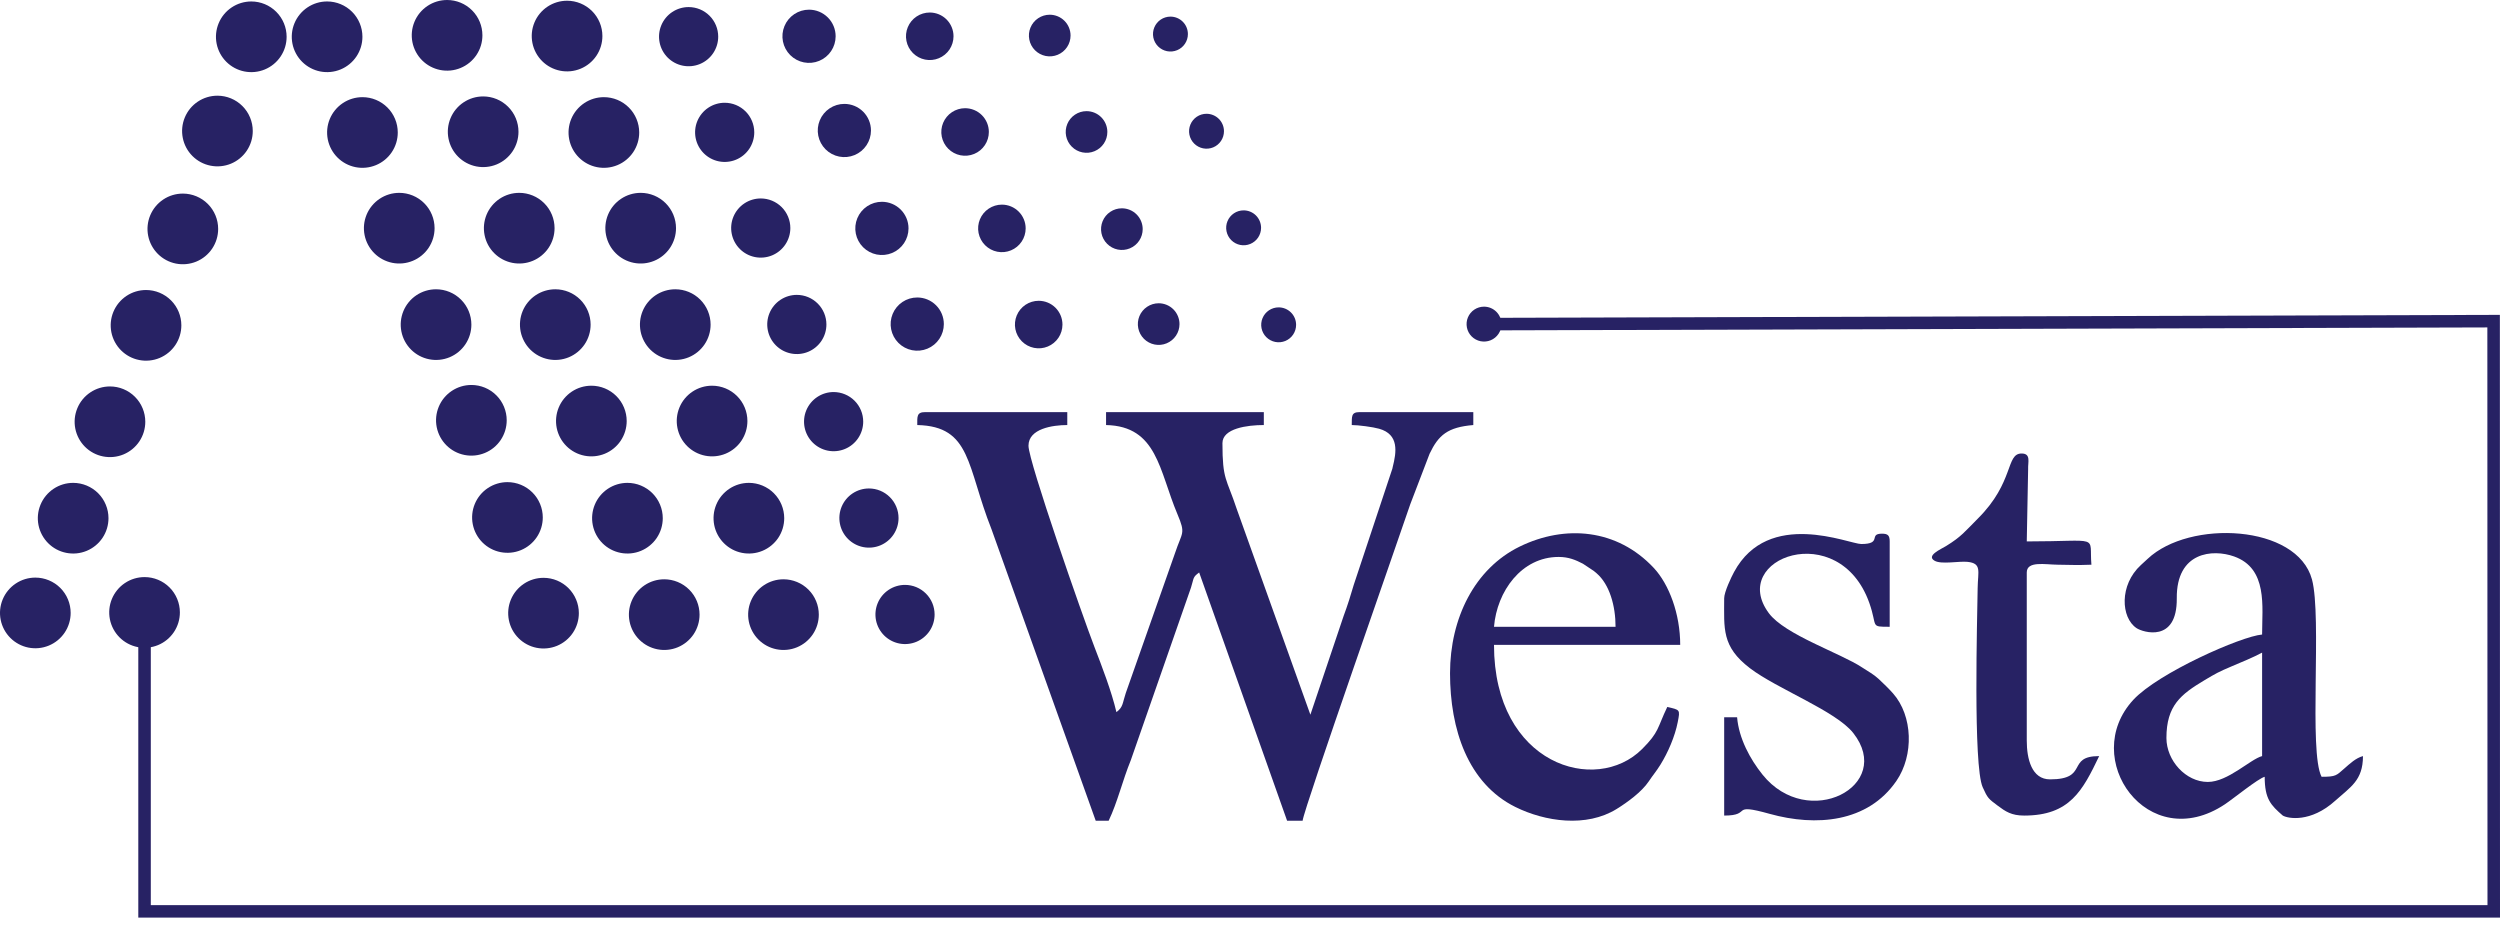 <svg viewBox="0 0 170 63" fill="none" xmlns="http://www.w3.org/2000/svg">
<path fill-rule="evenodd" clip-rule="evenodd" d="M71.394 35.594L71.415 35.572C71.414 35.574 71.386 35.587 71.394 35.594Z" fill="#272264"/>
<path fill-rule="evenodd" clip-rule="evenodd" d="M17.087 0.1C17.725 0.1 18.336 0.353 18.786 0.804C19.237 1.255 19.49 1.866 19.49 2.503C19.49 2.978 19.349 3.443 19.085 3.838C18.821 4.233 18.446 4.541 18.007 4.723C17.568 4.904 17.085 4.952 16.619 4.859C16.153 4.767 15.725 4.538 15.389 4.202C15.053 3.866 14.824 3.438 14.731 2.972C14.638 2.506 14.686 2.022 14.868 1.583C15.05 1.144 15.357 0.769 15.753 0.505C16.148 0.241 16.612 0.1 17.087 0.1Z" fill="#272264"/>
<path fill-rule="evenodd" clip-rule="evenodd" d="M22.243 0.099C22.88 0.099 23.491 0.353 23.942 0.803C24.392 1.254 24.645 1.865 24.645 2.502C24.645 2.977 24.504 3.442 24.24 3.837C23.976 4.232 23.601 4.54 23.162 4.722C22.723 4.904 22.24 4.951 21.774 4.859C21.308 4.766 20.88 4.537 20.544 4.201C20.208 3.865 19.979 3.437 19.886 2.971C19.794 2.505 19.841 2.022 20.023 1.583C20.205 1.144 20.513 0.768 20.908 0.504C21.303 0.24 21.767 0.099 22.243 0.099Z" fill="#272264"/>
<path fill-rule="evenodd" clip-rule="evenodd" d="M24.646 6.607C25.283 6.607 25.894 6.86 26.345 7.311C26.795 7.761 27.048 8.373 27.048 9.01C27.048 9.485 26.907 9.95 26.643 10.345C26.38 10.74 26.004 11.048 25.565 11.229C25.126 11.411 24.643 11.459 24.177 11.366C23.711 11.274 23.283 11.045 22.947 10.709C22.611 10.373 22.382 9.945 22.289 9.479C22.197 9.012 22.244 8.529 22.426 8.09C22.608 7.651 22.916 7.276 23.311 7.012C23.706 6.748 24.171 6.607 24.646 6.607Z" fill="#272264"/>
<path fill-rule="evenodd" clip-rule="evenodd" d="M14.785 6.507C15.422 6.507 16.034 6.76 16.484 7.211C16.935 7.662 17.188 8.273 17.188 8.91C17.188 9.385 17.047 9.85 16.783 10.245C16.519 10.64 16.144 10.948 15.705 11.13C15.266 11.311 14.783 11.359 14.316 11.266C13.85 11.174 13.422 10.945 13.086 10.609C12.75 10.273 12.521 9.845 12.429 9.379C12.336 8.912 12.384 8.429 12.566 7.99C12.747 7.551 13.055 7.176 13.45 6.912C13.845 6.648 14.31 6.507 14.785 6.507Z" fill="#272264"/>
<path fill-rule="evenodd" clip-rule="evenodd" d="M12.433 13.164C13.07 13.164 13.681 13.417 14.132 13.868C14.582 14.319 14.835 14.93 14.835 15.567C14.835 16.042 14.694 16.507 14.43 16.902C14.166 17.297 13.791 17.605 13.352 17.787C12.913 17.968 12.43 18.016 11.964 17.923C11.498 17.831 11.07 17.602 10.734 17.266C10.398 16.93 10.169 16.502 10.076 16.036C9.983 15.57 10.031 15.086 10.213 14.648C10.395 14.209 10.703 13.833 11.098 13.569C11.493 13.305 11.957 13.164 12.433 13.164Z" fill="#272264"/>
<path fill-rule="evenodd" clip-rule="evenodd" d="M9.93 19.721C10.567 19.721 11.178 19.975 11.629 20.425C12.079 20.876 12.332 21.487 12.332 22.124C12.332 22.599 12.191 23.064 11.927 23.459C11.663 23.854 11.288 24.162 10.849 24.344C10.41 24.526 9.927 24.573 9.461 24.48C8.995 24.388 8.567 24.159 8.231 23.823C7.895 23.487 7.666 23.059 7.573 22.593C7.481 22.127 7.528 21.644 7.71 21.205C7.892 20.766 8.2 20.39 8.595 20.126C8.99 19.862 9.455 19.721 9.93 19.721Z" fill="#272264"/>
<path fill-rule="evenodd" clip-rule="evenodd" d="M7.477 26.278C8.115 26.278 8.726 26.532 9.176 26.982C9.627 27.433 9.88 28.044 9.88 28.681C9.88 29.156 9.739 29.621 9.475 30.016C9.211 30.411 8.836 30.719 8.397 30.901C7.958 31.082 7.475 31.13 7.009 31.037C6.543 30.945 6.114 30.716 5.778 30.38C5.442 30.044 5.214 29.616 5.121 29.15C5.028 28.684 5.076 28.201 5.258 27.762C5.439 27.323 5.747 26.947 6.143 26.683C6.538 26.419 7.002 26.278 7.477 26.278Z" fill="#272264"/>
<path fill-rule="evenodd" clip-rule="evenodd" d="M4.975 32.835C5.29 32.835 5.603 32.898 5.894 33.018C6.186 33.139 6.45 33.316 6.674 33.539C6.897 33.762 7.074 34.027 7.194 34.319C7.315 34.61 7.377 34.923 7.377 35.238C7.377 35.713 7.236 36.178 6.972 36.573C6.708 36.968 6.333 37.276 5.894 37.458C5.455 37.64 4.972 37.687 4.506 37.594C4.04 37.502 3.612 37.273 3.276 36.937C2.94 36.601 2.711 36.173 2.618 35.707C2.525 35.241 2.573 34.758 2.755 34.319C2.937 33.88 3.245 33.504 3.64 33.24C4.035 32.976 4.499 32.835 4.975 32.835Z" fill="#272264"/>
<path fill-rule="evenodd" clip-rule="evenodd" d="M2.403 39.277C2.718 39.277 3.031 39.339 3.322 39.46C3.614 39.58 3.878 39.757 4.102 39.98C4.325 40.204 4.502 40.468 4.622 40.76C4.743 41.051 4.805 41.364 4.805 41.679C4.805 42.154 4.664 42.619 4.4 43.014C4.136 43.409 3.761 43.717 3.322 43.899C2.883 44.081 2.4 44.129 1.934 44.036C1.468 43.943 1.04 43.714 0.704 43.378C0.368 43.042 0.139 42.614 0.046 42.148C-0.047 41.682 0.001 41.199 0.183 40.76C0.365 40.321 0.673 39.946 1.068 39.682C1.463 39.418 1.927 39.277 2.403 39.277Z" fill="#272264"/>
<path fill-rule="evenodd" clip-rule="evenodd" d="M9.83 39.242C10.467 39.242 11.078 39.495 11.528 39.946C11.979 40.397 12.232 41.008 12.232 41.645C12.232 42.12 12.091 42.585 11.827 42.98C11.563 43.375 11.188 43.683 10.749 43.865C10.31 44.047 9.827 44.094 9.361 44.001C8.895 43.909 8.467 43.68 8.131 43.344C7.795 43.008 7.566 42.58 7.473 42.114C7.38 41.648 7.428 41.164 7.61 40.725C7.792 40.286 8.1 39.911 8.495 39.647C8.89 39.383 9.354 39.242 9.83 39.242Z" fill="#272264"/>
<path fill-rule="evenodd" clip-rule="evenodd" d="M27.148 13.114C27.786 13.114 28.397 13.367 28.847 13.818C29.298 14.268 29.551 14.88 29.551 15.517C29.551 15.992 29.41 16.456 29.146 16.852C28.882 17.247 28.507 17.555 28.068 17.736C27.629 17.918 27.146 17.966 26.68 17.873C26.214 17.78 25.786 17.552 25.45 17.216C25.114 16.88 24.885 16.451 24.792 15.986C24.699 15.519 24.747 15.036 24.929 14.597C25.111 14.158 25.419 13.783 25.814 13.519C26.209 13.255 26.673 13.114 27.148 13.114Z" fill="#272264"/>
<path fill-rule="evenodd" clip-rule="evenodd" d="M30.402 0C31.039 0 31.65 0.253 32.101 0.704C32.551 1.154 32.804 1.765 32.804 2.403C32.804 2.878 32.664 3.342 32.4 3.737C32.136 4.133 31.76 4.441 31.321 4.622C30.882 4.804 30.399 4.852 29.933 4.759C29.467 4.666 29.039 4.438 28.703 4.102C28.367 3.766 28.138 3.337 28.045 2.871C27.953 2.405 28 1.922 28.182 1.483C28.364 1.044 28.672 0.669 29.067 0.405C29.462 0.141 29.927 0 30.402 0Z" fill="#272264"/>
<path fill-rule="evenodd" clip-rule="evenodd" d="M32.855 6.557C33.492 6.557 34.103 6.81 34.553 7.261C35.004 7.711 35.257 8.323 35.257 8.96C35.257 9.435 35.116 9.899 34.852 10.295C34.588 10.69 34.213 10.998 33.774 11.18C33.335 11.361 32.852 11.409 32.386 11.316C31.92 11.223 31.492 10.995 31.156 10.659C30.82 10.323 30.591 9.895 30.498 9.428C30.405 8.962 30.453 8.479 30.635 8.04C30.817 7.601 31.125 7.226 31.52 6.962C31.915 6.698 32.379 6.557 32.855 6.557Z" fill="#272264"/>
<path fill-rule="evenodd" clip-rule="evenodd" d="M35.307 13.114C35.944 13.114 36.556 13.367 37.006 13.818C37.457 14.268 37.71 14.88 37.71 15.517C37.71 15.992 37.569 16.457 37.305 16.852C37.041 17.247 36.666 17.555 36.227 17.737C35.788 17.919 35.304 17.966 34.838 17.873C34.372 17.781 33.944 17.552 33.608 17.216C33.272 16.88 33.043 16.452 32.951 15.986C32.858 15.52 32.906 15.037 33.087 14.597C33.269 14.158 33.577 13.783 33.972 13.519C34.367 13.255 34.832 13.114 35.307 13.114Z" fill="#272264"/>
<path fill-rule="evenodd" clip-rule="evenodd" d="M29.651 19.671C30.288 19.671 30.899 19.924 31.35 20.375C31.801 20.826 32.054 21.437 32.054 22.074C32.054 22.549 31.913 23.014 31.649 23.409C31.385 23.804 31.01 24.112 30.571 24.294C30.132 24.476 29.648 24.523 29.182 24.43C28.716 24.338 28.288 24.109 27.952 23.773C27.616 23.437 27.387 23.009 27.295 22.543C27.202 22.077 27.25 21.593 27.431 21.154C27.613 20.715 27.921 20.34 28.316 20.076C28.711 19.812 29.176 19.671 29.651 19.671Z" fill="#272264"/>
<path fill-rule="evenodd" clip-rule="evenodd" d="M37.76 19.671C38.397 19.671 39.008 19.924 39.459 20.375C39.909 20.826 40.162 21.437 40.162 22.074C40.162 22.549 40.022 23.014 39.758 23.409C39.493 23.804 39.118 24.112 38.679 24.294C38.24 24.476 37.757 24.523 37.291 24.43C36.825 24.338 36.397 24.109 36.061 23.773C35.725 23.437 35.496 23.009 35.403 22.543C35.311 22.077 35.358 21.593 35.54 21.154C35.722 20.715 36.03 20.34 36.425 20.076C36.82 19.812 37.285 19.671 37.76 19.671Z" fill="#272264"/>
<path fill-rule="evenodd" clip-rule="evenodd" d="M40.212 26.228C40.85 26.228 41.461 26.481 41.911 26.932C42.362 27.383 42.615 27.994 42.615 28.631C42.615 29.106 42.474 29.571 42.21 29.966C41.946 30.361 41.571 30.669 41.132 30.851C40.693 31.032 40.21 31.08 39.744 30.987C39.278 30.895 38.849 30.666 38.514 30.33C38.178 29.994 37.949 29.566 37.856 29.1C37.763 28.634 37.811 28.151 37.993 27.711C38.175 27.272 38.483 26.897 38.878 26.633C39.273 26.369 39.737 26.228 40.212 26.228Z" fill="#272264"/>
<path fill-rule="evenodd" clip-rule="evenodd" d="M32.053 26.178C32.691 26.178 33.302 26.431 33.752 26.882C34.203 27.332 34.456 27.944 34.456 28.581C34.456 29.056 34.315 29.52 34.051 29.916C33.787 30.311 33.412 30.619 32.973 30.8C32.534 30.982 32.051 31.03 31.585 30.937C31.119 30.845 30.691 30.616 30.355 30.28C30.019 29.944 29.79 29.515 29.697 29.049C29.604 28.583 29.652 28.1 29.834 27.661C30.016 27.222 30.324 26.847 30.719 26.583C31.114 26.319 31.578 26.178 32.053 26.178Z" fill="#272264"/>
<path fill-rule="evenodd" clip-rule="evenodd" d="M34.506 32.785C35.143 32.785 35.755 33.038 36.205 33.489C36.656 33.94 36.909 34.551 36.909 35.188C36.909 35.663 36.768 36.128 36.504 36.523C36.24 36.918 35.865 37.226 35.426 37.408C34.987 37.59 34.504 37.637 34.037 37.544C33.571 37.452 33.143 37.223 32.807 36.887C32.471 36.551 32.242 36.123 32.15 35.657C32.057 35.191 32.105 34.708 32.286 34.269C32.468 33.829 32.776 33.454 33.171 33.19C33.566 32.926 34.031 32.785 34.506 32.785Z" fill="#272264"/>
<path fill-rule="evenodd" clip-rule="evenodd" d="M42.665 32.835C43.302 32.835 43.913 33.089 44.364 33.539C44.815 33.99 45.068 34.601 45.068 35.238C45.068 35.713 44.927 36.178 44.663 36.573C44.399 36.968 44.023 37.276 43.584 37.458C43.145 37.639 42.662 37.687 42.196 37.594C41.73 37.502 41.302 37.273 40.966 36.937C40.63 36.601 40.401 36.173 40.309 35.707C40.216 35.241 40.264 34.758 40.445 34.319C40.627 33.88 40.935 33.504 41.33 33.24C41.725 32.976 42.19 32.835 42.665 32.835Z" fill="#272264"/>
<path fill-rule="evenodd" clip-rule="evenodd" d="M36.959 39.292C37.596 39.292 38.207 39.545 38.658 39.996C39.108 40.447 39.362 41.058 39.362 41.695C39.362 42.17 39.221 42.635 38.957 43.03C38.693 43.425 38.318 43.733 37.879 43.915C37.439 44.096 36.956 44.144 36.49 44.051C36.024 43.959 35.596 43.73 35.26 43.394C34.924 43.058 34.695 42.63 34.603 42.164C34.51 41.697 34.557 41.214 34.739 40.775C34.921 40.336 35.229 39.961 35.624 39.697C36.019 39.433 36.484 39.292 36.959 39.292Z" fill="#272264"/>
<path fill-rule="evenodd" clip-rule="evenodd" d="M45.168 39.392C45.483 39.392 45.796 39.455 46.087 39.575C46.379 39.696 46.644 39.873 46.867 40.096C47.09 40.319 47.267 40.584 47.388 40.876C47.508 41.167 47.57 41.479 47.57 41.795C47.57 42.27 47.429 42.735 47.166 43.13C46.901 43.525 46.526 43.833 46.087 44.015C45.648 44.197 45.165 44.244 44.699 44.151C44.233 44.059 43.805 43.83 43.469 43.494C43.133 43.158 42.904 42.73 42.811 42.264C42.719 41.798 42.766 41.315 42.948 40.876C43.13 40.437 43.438 40.061 43.833 39.797C44.228 39.533 44.693 39.392 45.168 39.392Z" fill="#272264"/>
<path fill-rule="evenodd" clip-rule="evenodd" d="M45.919 19.671C46.556 19.671 47.167 19.924 47.618 20.375C48.068 20.826 48.321 21.437 48.321 22.074C48.321 22.549 48.18 23.014 47.916 23.409C47.652 23.804 47.277 24.112 46.838 24.294C46.399 24.476 45.916 24.523 45.45 24.43C44.984 24.338 44.556 24.109 44.22 23.773C43.884 23.437 43.655 23.009 43.562 22.543C43.47 22.077 43.517 21.593 43.699 21.154C43.881 20.715 44.189 20.34 44.584 20.076C44.979 19.812 45.444 19.671 45.919 19.671Z" fill="#272264"/>
<path fill-rule="evenodd" clip-rule="evenodd" d="M48.421 26.228C49.058 26.228 49.669 26.481 50.12 26.932C50.571 27.383 50.824 27.994 50.824 28.631C50.824 29.106 50.683 29.571 50.419 29.966C50.155 30.361 49.78 30.669 49.341 30.851C48.902 31.032 48.419 31.08 47.952 30.987C47.486 30.895 47.058 30.666 46.722 30.33C46.386 29.994 46.157 29.566 46.065 29.1C45.972 28.634 46.02 28.151 46.201 27.711C46.383 27.272 46.691 26.897 47.086 26.633C47.481 26.369 47.946 26.228 48.421 26.228Z" fill="#272264"/>
<path fill-rule="evenodd" clip-rule="evenodd" d="M50.924 32.835C51.561 32.835 52.172 33.089 52.623 33.539C53.073 33.99 53.327 34.601 53.327 35.238C53.327 35.713 53.186 36.178 52.922 36.573C52.658 36.968 52.282 37.276 51.843 37.458C51.404 37.639 50.921 37.687 50.455 37.594C49.989 37.502 49.561 37.273 49.225 36.937C48.889 36.601 48.66 36.173 48.567 35.707C48.475 35.241 48.522 34.758 48.704 34.319C48.886 33.88 49.194 33.504 49.589 33.24C49.984 32.976 50.449 32.835 50.924 32.835Z" fill="#272264"/>
<path fill-rule="evenodd" clip-rule="evenodd" d="M53.277 39.392C53.592 39.392 53.905 39.455 54.196 39.575C54.488 39.696 54.752 39.873 54.976 40.096C55.199 40.319 55.376 40.584 55.496 40.876C55.617 41.167 55.679 41.479 55.679 41.795C55.679 42.27 55.538 42.735 55.274 43.13C55.01 43.525 54.635 43.833 54.196 44.015C53.757 44.197 53.274 44.244 52.808 44.151C52.342 44.059 51.914 43.83 51.578 43.494C51.242 43.158 51.013 42.73 50.92 42.264C50.828 41.798 50.875 41.315 51.057 40.876C51.239 40.437 51.547 40.061 51.942 39.797C52.337 39.533 52.801 39.392 53.277 39.392Z" fill="#272264"/>
<path fill-rule="evenodd" clip-rule="evenodd" d="M43.566 13.114C43.882 13.114 44.194 13.176 44.486 13.297C44.777 13.418 45.042 13.595 45.265 13.818C45.488 14.041 45.665 14.306 45.786 14.597C45.907 14.889 45.969 15.201 45.969 15.517C45.969 15.992 45.828 16.456 45.564 16.852C45.3 17.247 44.925 17.555 44.486 17.736C44.047 17.918 43.563 17.966 43.097 17.873C42.631 17.78 42.203 17.552 41.867 17.216C41.531 16.88 41.302 16.451 41.21 15.986C41.117 15.519 41.165 15.036 41.346 14.597C41.528 14.158 41.836 13.783 42.231 13.519C42.627 13.255 43.091 13.114 43.566 13.114Z" fill="#272264"/>
<path fill-rule="evenodd" clip-rule="evenodd" d="M41.063 6.607C41.701 6.607 42.312 6.86 42.762 7.311C43.213 7.761 43.466 8.373 43.466 9.01C43.466 9.485 43.325 9.95 43.061 10.345C42.797 10.74 42.422 11.048 41.983 11.229C41.544 11.411 41.061 11.459 40.595 11.366C40.129 11.274 39.701 11.045 39.365 10.709C39.029 10.373 38.8 9.945 38.707 9.479C38.614 9.012 38.662 8.529 38.844 8.09C39.026 7.651 39.334 7.276 39.729 7.012C40.124 6.748 40.588 6.607 41.063 6.607Z" fill="#272264"/>
<path fill-rule="evenodd" clip-rule="evenodd" d="M38.561 0.05C39.198 0.05 39.809 0.303 40.26 0.754C40.71 1.204 40.963 1.815 40.963 2.453C40.963 2.928 40.822 3.392 40.559 3.787C40.294 4.183 39.919 4.491 39.48 4.672C39.041 4.854 38.558 4.902 38.092 4.809C37.626 4.716 37.198 4.488 36.862 4.152C36.526 3.816 36.297 3.387 36.204 2.921C36.112 2.455 36.159 1.972 36.341 1.533C36.523 1.094 36.831 0.719 37.226 0.455C37.621 0.191 38.086 0.05 38.561 0.05Z" fill="#272264"/>
<path fill-rule="evenodd" clip-rule="evenodd" d="M46.826 0.481C47.09 0.481 47.352 0.533 47.596 0.634C47.84 0.735 48.062 0.884 48.248 1.07C48.435 1.257 48.584 1.479 48.685 1.723C48.786 1.967 48.838 2.229 48.838 2.493C48.838 2.891 48.72 3.28 48.499 3.611C48.278 3.942 47.963 4.2 47.596 4.352C47.228 4.504 46.824 4.544 46.433 4.466C46.043 4.389 45.685 4.197 45.403 3.916C45.122 3.634 44.93 3.276 44.853 2.886C44.775 2.495 44.815 2.091 44.967 1.723C45.119 1.356 45.377 1.041 45.708 0.82C46.039 0.599 46.428 0.481 46.826 0.481Z" fill="#272264"/>
<path fill-rule="evenodd" clip-rule="evenodd" d="M49.279 6.988C49.812 6.988 50.324 7.2 50.701 7.578C51.078 7.955 51.29 8.467 51.29 9C51.29 9.398 51.172 9.787 50.951 10.118C50.73 10.449 50.416 10.707 50.048 10.859C49.681 11.011 49.276 11.051 48.886 10.973C48.496 10.896 48.137 10.704 47.856 10.423C47.575 10.141 47.383 9.783 47.305 9.393C47.228 9.002 47.267 8.598 47.42 8.23C47.572 7.863 47.83 7.548 48.161 7.327C48.492 7.106 48.881 6.988 49.279 6.988Z" fill="#272264"/>
<path fill-rule="evenodd" clip-rule="evenodd" d="M51.731 13.495C52.265 13.495 52.776 13.707 53.154 14.084C53.531 14.462 53.743 14.973 53.743 15.507C53.743 15.905 53.625 16.294 53.404 16.625C53.183 16.956 52.869 17.213 52.501 17.366C52.133 17.518 51.729 17.558 51.339 17.48C50.948 17.403 50.59 17.211 50.309 16.93C50.027 16.648 49.836 16.29 49.758 15.899C49.68 15.509 49.72 15.105 49.872 14.737C50.025 14.37 50.282 14.055 50.613 13.834C50.944 13.613 51.333 13.495 51.731 13.495Z" fill="#272264"/>
<path fill-rule="evenodd" clip-rule="evenodd" d="M54.184 20.052C54.717 20.052 55.229 20.264 55.606 20.642C55.984 21.019 56.196 21.53 56.196 22.064C56.196 22.462 56.078 22.851 55.857 23.182C55.636 23.513 55.321 23.771 54.954 23.923C54.586 24.075 54.181 24.115 53.791 24.037C53.401 23.96 53.042 23.768 52.761 23.487C52.48 23.205 52.288 22.847 52.211 22.457C52.133 22.066 52.173 21.662 52.325 21.294C52.477 20.927 52.735 20.612 53.066 20.391C53.397 20.17 53.786 20.052 54.184 20.052Z" fill="#272264"/>
<path fill-rule="evenodd" clip-rule="evenodd" d="M56.686 26.659C56.951 26.659 57.212 26.712 57.456 26.813C57.7 26.914 57.922 27.062 58.109 27.249C58.296 27.436 58.444 27.657 58.545 27.901C58.646 28.145 58.698 28.407 58.698 28.671C58.698 29.069 58.58 29.458 58.359 29.789C58.138 30.12 57.824 30.378 57.456 30.53C57.089 30.682 56.684 30.722 56.294 30.645C55.904 30.567 55.545 30.375 55.264 30.094C54.983 29.813 54.791 29.454 54.713 29.064C54.636 28.674 54.675 28.269 54.828 27.901C54.98 27.534 55.238 27.22 55.569 26.998C55.9 26.777 56.288 26.659 56.686 26.659Z" fill="#272264"/>
<path fill-rule="evenodd" clip-rule="evenodd" d="M59.089 33.216C59.623 33.216 60.134 33.428 60.512 33.806C60.889 34.183 61.101 34.695 61.101 35.228C61.101 35.626 60.983 36.015 60.762 36.346C60.541 36.677 60.227 36.935 59.859 37.087C59.491 37.239 59.087 37.279 58.697 37.201C58.306 37.124 57.948 36.932 57.666 36.651C57.385 36.369 57.193 36.011 57.116 35.621C57.038 35.23 57.078 34.826 57.23 34.458C57.383 34.091 57.64 33.776 57.971 33.555C58.302 33.334 58.691 33.216 59.089 33.216Z" fill="#272264"/>
<path fill-rule="evenodd" clip-rule="evenodd" d="M61.542 39.773C62.075 39.773 62.587 39.985 62.964 40.363C63.342 40.74 63.553 41.252 63.553 41.785C63.553 42.183 63.436 42.572 63.215 42.903C62.993 43.234 62.679 43.492 62.312 43.644C61.944 43.796 61.539 43.836 61.149 43.758C60.759 43.681 60.4 43.489 60.119 43.208C59.838 42.926 59.646 42.568 59.568 42.178C59.491 41.788 59.531 41.383 59.683 41.015C59.835 40.648 60.093 40.334 60.424 40.112C60.755 39.891 61.144 39.773 61.542 39.773Z" fill="#272264"/>
<path fill-rule="evenodd" clip-rule="evenodd" d="M55.014 0.658C55.494 0.658 55.954 0.849 56.293 1.188C56.633 1.527 56.823 1.987 56.823 2.467C56.823 2.825 56.717 3.175 56.518 3.472C56.32 3.77 56.037 4.002 55.706 4.139C55.376 4.276 55.012 4.311 54.661 4.242C54.31 4.172 53.988 3.999 53.735 3.746C53.482 3.493 53.31 3.171 53.24 2.82C53.17 2.469 53.206 2.105 53.343 1.775C53.48 1.444 53.712 1.162 54.009 0.963C54.307 0.764 54.656 0.658 55.014 0.658Z" fill="#272264"/>
<path fill-rule="evenodd" clip-rule="evenodd" d="M57.416 7.065C57.896 7.065 58.356 7.256 58.696 7.595C59.035 7.934 59.226 8.394 59.226 8.874C59.226 9.232 59.12 9.582 58.921 9.879C58.722 10.177 58.439 10.409 58.109 10.545C57.778 10.682 57.414 10.718 57.064 10.648C56.713 10.579 56.39 10.406 56.137 10.153C55.884 9.9 55.712 9.578 55.642 9.227C55.572 8.876 55.608 8.512 55.745 8.182C55.882 7.851 56.114 7.569 56.411 7.37C56.709 7.171 57.059 7.065 57.416 7.065Z" fill="#272264"/>
<path fill-rule="evenodd" clip-rule="evenodd" d="M59.969 13.722C60.449 13.722 60.909 13.913 61.249 14.252C61.588 14.591 61.779 15.051 61.779 15.531C61.779 15.889 61.672 16.239 61.474 16.536C61.275 16.834 60.992 17.066 60.662 17.203C60.331 17.34 59.968 17.375 59.617 17.306C59.266 17.236 58.943 17.064 58.69 16.811C58.437 16.558 58.265 16.235 58.195 15.884C58.125 15.533 58.161 15.169 58.298 14.839C58.435 14.508 58.667 14.226 58.964 14.027C59.262 13.828 59.612 13.722 59.969 13.722Z" fill="#272264"/>
<path fill-rule="evenodd" clip-rule="evenodd" d="M62.372 20.229C62.852 20.229 63.312 20.42 63.651 20.759C63.991 21.098 64.181 21.558 64.181 22.038C64.181 22.396 64.075 22.746 63.876 23.043C63.678 23.341 63.395 23.573 63.064 23.71C62.734 23.847 62.37 23.883 62.019 23.813C61.668 23.743 61.346 23.571 61.093 23.318C60.84 23.065 60.668 22.742 60.598 22.391C60.528 22.04 60.564 21.677 60.701 21.346C60.838 21.015 61.069 20.733 61.367 20.534C61.664 20.335 62.014 20.229 62.372 20.229Z" fill="#272264"/>
<path fill-rule="evenodd" clip-rule="evenodd" d="M63.223 0.851C63.651 0.851 64.062 1.021 64.366 1.324C64.669 1.628 64.839 2.039 64.839 2.467C64.839 2.787 64.744 3.099 64.567 3.365C64.389 3.631 64.137 3.838 63.841 3.96C63.546 4.083 63.221 4.115 62.907 4.052C62.594 3.99 62.306 3.836 62.08 3.61C61.854 3.384 61.7 3.096 61.638 2.783C61.575 2.469 61.607 2.144 61.73 1.849C61.852 1.553 62.059 1.301 62.325 1.123C62.591 0.946 62.903 0.851 63.223 0.851Z" fill="#272264"/>
<path fill-rule="evenodd" clip-rule="evenodd" d="M65.625 7.358C66.054 7.358 66.465 7.528 66.768 7.831C67.071 8.135 67.242 8.546 67.242 8.974C67.242 9.294 67.147 9.606 66.969 9.872C66.792 10.138 66.539 10.345 66.244 10.467C65.949 10.59 65.624 10.622 65.31 10.559C64.997 10.497 64.709 10.343 64.483 10.117C64.257 9.891 64.103 9.603 64.04 9.29C63.978 8.976 64.01 8.651 64.132 8.356C64.255 8.061 64.462 7.808 64.728 7.631C64.993 7.453 65.306 7.358 65.625 7.358Z" fill="#272264"/>
<path fill-rule="evenodd" clip-rule="evenodd" d="M68.128 13.915C68.557 13.915 68.968 14.085 69.271 14.389C69.574 14.692 69.745 15.103 69.745 15.531C69.745 15.851 69.65 16.163 69.472 16.429C69.295 16.695 69.042 16.902 68.747 17.024C68.451 17.147 68.127 17.179 67.813 17.116C67.5 17.054 67.212 16.9 66.986 16.674C66.76 16.448 66.606 16.16 66.543 15.847C66.481 15.533 66.513 15.208 66.635 14.913C66.757 14.617 66.965 14.365 67.231 14.188C67.496 14.01 67.809 13.915 68.128 13.915Z" fill="#272264"/>
<path fill-rule="evenodd" clip-rule="evenodd" d="M70.631 20.454C71.06 20.454 71.471 20.624 71.774 20.927C72.077 21.231 72.247 21.642 72.247 22.07C72.247 22.39 72.153 22.702 71.975 22.968C71.797 23.234 71.545 23.441 71.25 23.563C70.954 23.686 70.629 23.718 70.316 23.655C70.002 23.593 69.715 23.439 69.489 23.213C69.263 22.987 69.109 22.699 69.046 22.386C68.984 22.072 69.016 21.747 69.138 21.452C69.26 21.156 69.468 20.904 69.733 20.726C69.999 20.549 70.312 20.454 70.631 20.454Z" fill="#272264"/>
<path fill-rule="evenodd" clip-rule="evenodd" d="M71.382 1.001C71.567 1.001 71.752 1.038 71.924 1.109C72.095 1.18 72.251 1.284 72.383 1.416C72.514 1.547 72.619 1.703 72.69 1.875C72.761 2.047 72.798 2.231 72.798 2.417C72.798 2.697 72.715 2.971 72.559 3.204C72.403 3.437 72.182 3.618 71.923 3.725C71.665 3.832 71.38 3.861 71.105 3.806C70.831 3.751 70.578 3.616 70.38 3.418C70.182 3.22 70.047 2.968 69.993 2.693C69.938 2.419 69.966 2.134 70.073 1.875C70.18 1.616 70.362 1.395 70.595 1.24C70.828 1.084 71.102 1.001 71.382 1.001Z" fill="#272264"/>
<path fill-rule="evenodd" clip-rule="evenodd" d="M73.884 7.558C74.26 7.558 74.62 7.707 74.885 7.973C75.151 8.239 75.3 8.599 75.3 8.974C75.3 9.254 75.217 9.528 75.062 9.761C74.906 9.994 74.685 10.175 74.426 10.282C74.167 10.39 73.883 10.418 73.608 10.363C73.333 10.308 73.081 10.174 72.883 9.975C72.685 9.777 72.55 9.525 72.496 9.25C72.441 8.976 72.469 8.691 72.576 8.432C72.683 8.174 72.865 7.952 73.098 7.797C73.33 7.641 73.604 7.558 73.884 7.558Z" fill="#272264"/>
<path fill-rule="evenodd" clip-rule="evenodd" d="M76.287 14.165C76.473 14.165 76.657 14.202 76.829 14.273C77.001 14.344 77.157 14.448 77.288 14.58C77.42 14.711 77.524 14.867 77.595 15.039C77.666 15.211 77.703 15.395 77.703 15.581C77.703 15.861 77.62 16.135 77.464 16.368C77.309 16.601 77.088 16.782 76.829 16.889C76.57 16.997 76.285 17.025 76.011 16.97C75.736 16.915 75.484 16.78 75.286 16.582C75.088 16.384 74.953 16.132 74.898 15.857C74.844 15.583 74.872 15.298 74.979 15.039C75.086 14.78 75.268 14.559 75.5 14.404C75.733 14.248 76.007 14.165 76.287 14.165Z" fill="#272264"/>
<path fill-rule="evenodd" clip-rule="evenodd" d="M78.79 20.622C79.165 20.622 79.525 20.771 79.791 21.037C80.056 21.303 80.206 21.663 80.206 22.038C80.206 22.318 80.123 22.592 79.967 22.825C79.811 23.058 79.59 23.239 79.331 23.346C79.073 23.454 78.788 23.482 78.513 23.427C78.239 23.372 77.986 23.238 77.788 23.04C77.59 22.841 77.455 22.589 77.401 22.315C77.346 22.04 77.374 21.755 77.481 21.496C77.588 21.238 77.77 21.017 78.003 20.861C78.236 20.705 78.51 20.622 78.79 20.622Z" fill="#272264"/>
<path fill-rule="evenodd" clip-rule="evenodd" d="M79.59 1.13C79.905 1.13 80.207 1.255 80.43 1.478C80.652 1.7 80.777 2.002 80.777 2.317C80.777 2.552 80.708 2.781 80.577 2.976C80.447 3.172 80.261 3.324 80.045 3.413C79.828 3.503 79.589 3.527 79.359 3.481C79.129 3.435 78.917 3.322 78.751 3.156C78.585 2.99 78.472 2.779 78.426 2.549C78.381 2.318 78.404 2.08 78.494 1.863C78.584 1.646 78.736 1.461 78.931 1.33C79.126 1.2 79.356 1.13 79.59 1.13Z" fill="#272264"/>
<path fill-rule="evenodd" clip-rule="evenodd" d="M82.043 7.737C82.199 7.737 82.353 7.768 82.497 7.828C82.641 7.887 82.772 7.975 82.882 8.085C82.993 8.195 83.08 8.326 83.139 8.47C83.199 8.614 83.23 8.768 83.23 8.924C83.23 9.159 83.16 9.388 83.03 9.583C82.899 9.779 82.714 9.931 82.497 10.021C82.28 10.11 82.042 10.134 81.811 10.088C81.581 10.042 81.37 9.929 81.204 9.763C81.038 9.597 80.925 9.386 80.879 9.156C80.833 8.925 80.857 8.687 80.947 8.47C81.036 8.253 81.189 8.068 81.384 7.937C81.579 7.807 81.808 7.737 82.043 7.737Z" fill="#272264"/>
<path fill-rule="evenodd" clip-rule="evenodd" d="M84.566 14.305C84.881 14.305 85.183 14.43 85.405 14.652C85.628 14.875 85.753 15.177 85.753 15.492C85.753 15.726 85.683 15.956 85.553 16.151C85.423 16.346 85.237 16.498 85.02 16.588C84.803 16.678 84.565 16.701 84.335 16.656C84.105 16.61 83.893 16.497 83.727 16.331C83.561 16.165 83.448 15.953 83.402 15.723C83.356 15.493 83.38 15.254 83.47 15.037C83.56 14.821 83.712 14.635 83.907 14.505C84.102 14.374 84.332 14.305 84.566 14.305Z" fill="#272264"/>
<path fill-rule="evenodd" clip-rule="evenodd" d="M86.948 20.901C87.104 20.901 87.258 20.932 87.403 20.992C87.546 21.051 87.677 21.139 87.787 21.249C87.898 21.359 87.985 21.49 88.045 21.634C88.105 21.778 88.135 21.932 88.135 22.088C88.135 22.323 88.066 22.552 87.935 22.748C87.805 22.943 87.619 23.095 87.403 23.185C87.186 23.274 86.947 23.298 86.717 23.252C86.487 23.206 86.275 23.093 86.109 22.927C85.943 22.761 85.83 22.55 85.784 22.32C85.739 22.09 85.762 21.851 85.852 21.634C85.942 21.417 86.094 21.232 86.289 21.101C86.484 20.971 86.714 20.901 86.948 20.901Z" fill="#272264"/>
<path fill-rule="evenodd" clip-rule="evenodd" d="M100.914 20.853C101.228 20.853 101.53 20.978 101.753 21.201C101.975 21.424 102.1 21.725 102.1 22.04C102.1 22.275 102.031 22.504 101.9 22.7C101.77 22.895 101.585 23.047 101.368 23.137C101.151 23.226 100.912 23.25 100.682 23.204C100.452 23.158 100.24 23.045 100.074 22.879C99.908 22.713 99.795 22.502 99.75 22.272C99.704 22.041 99.727 21.803 99.817 21.586C99.907 21.369 100.059 21.184 100.254 21.053C100.449 20.923 100.679 20.853 100.914 20.853Z" fill="#272264"/>
<path fill-rule="evenodd" clip-rule="evenodd" d="M62.374 28.903C66.065 28.986 65.728 31.717 67.423 35.99L74.509 55.81H75.388C75.988 54.561 76.332 53.071 76.896 51.69L80.988 39.955C81.196 39.299 81.088 39.261 81.543 38.928L87.523 55.81H88.578C88.643 55.031 95.262 36.197 95.898 34.289L97.212 30.855C97.819 29.583 98.441 29.049 100.185 28.903V28.024H92.447C91.862 28.024 91.932 28.34 91.919 28.903C92.37 28.903 93.359 29.035 93.78 29.154C95.156 29.542 94.959 30.749 94.703 31.765C94.696 31.791 94.687 31.842 94.681 31.868L92.056 39.768C91.86 40.445 91.634 41.168 91.365 41.89L89.106 48.6L84.099 34.613C83.399 32.496 83.126 32.659 83.126 30.134C83.126 29.131 84.812 28.903 85.94 28.903V28.024H75.212V28.903C78.698 28.981 78.814 31.997 80.064 34.96C80.645 36.336 80.387 36.145 79.895 37.63L76.553 47.127C76.325 47.805 76.385 48.081 75.916 48.424C75.588 47.018 74.928 45.309 74.407 43.954C73.625 41.921 69.937 31.377 69.937 30.31C69.937 29.146 71.585 28.903 72.575 28.903V28.024H62.902C62.327 28.024 62.374 28.339 62.374 28.903Z" fill="#272264"/>
<path fill-rule="evenodd" clip-rule="evenodd" d="M147.317 50.183C147.317 47.978 148.297 47.216 149.899 46.258C150.679 45.792 150.871 45.685 151.762 45.307C152.496 44.995 153.18 44.72 153.823 44.379V51.414C153.011 51.631 151.503 53.172 150.13 53.172C148.633 53.172 147.317 51.719 147.317 50.183ZM155.23 55.459C155.567 55.66 157.12 55.964 158.795 54.45C159.832 53.513 160.682 53.073 160.682 51.414C160.191 51.545 159.786 51.935 159.415 52.258C158.868 52.734 158.852 52.821 157.868 52.821C156.982 51.146 157.9 41.954 157.215 39.405C156.207 35.656 148.879 35.316 146.039 38.002C145.839 38.191 145.769 38.252 145.581 38.423C144.104 39.775 144.216 42.003 145.289 42.715C145.698 42.987 148.051 43.754 148.021 40.687C147.99 37.507 150.474 37.323 151.921 37.84C154.218 38.661 153.823 41.237 153.823 43.148C152.4 43.267 146.764 45.759 145.07 47.584C141.376 51.563 146.05 58.187 151.296 54.69C151.872 54.306 153.552 52.94 153.999 52.821C153.999 54.341 154.426 54.759 155.23 55.459Z" fill="#272264"/>
<path fill-rule="evenodd" clip-rule="evenodd" d="M105.989 37.872C106.667 37.872 107.138 38.074 107.639 38.333L108.378 38.824C108.418 38.856 108.531 38.951 108.57 38.984C109.45 39.744 109.858 41.195 109.858 42.621H101.592C101.792 40.213 103.457 37.872 105.989 37.872ZM98.602 45.786C98.602 49.586 99.809 53.274 103.052 54.878C105.059 55.87 107.869 56.29 109.935 55.009C110.661 54.559 111.641 53.846 112.111 53.14C112.422 52.674 112.612 52.477 112.907 52.002C113.421 51.173 113.895 50.085 114.087 49.1C114.254 48.243 114.252 48.277 113.375 48.072C112.677 49.526 112.838 49.76 111.664 50.934C108.527 54.073 101.592 52.01 101.592 43.852H114.254C114.254 41.755 113.5 39.734 112.455 38.617C109.959 35.951 106.42 35.665 103.346 37.164C100.271 38.663 98.602 42.045 98.602 45.786Z" fill="#272264"/>
<path fill-rule="evenodd" clip-rule="evenodd" d="M117.244 40.686C117.244 42.746 117.06 43.96 118.998 45.439C120.841 46.844 124.843 48.345 126.022 49.846C128.846 53.441 122.937 56.522 119.852 52.675C119.003 51.617 118.243 50.21 118.123 48.776H117.244V55.459C119.208 55.459 117.566 54.569 120.346 55.344C123.479 56.216 127.004 55.944 128.956 53.102C130.153 51.358 130.077 48.676 128.722 47.146C128.44 46.828 128.069 46.468 127.757 46.177C127.391 45.837 127.046 45.667 126.617 45.382C125.143 44.406 121.372 43.166 120.28 41.694C117.509 37.958 125.064 35.188 127.118 41.012C127.689 42.633 127.137 42.621 128.499 42.621V36.817C128.499 36.412 128.377 36.29 127.972 36.29C127.033 36.29 128.02 36.993 126.565 36.993C125.743 36.993 120.254 34.566 117.916 38.896C117.725 39.249 117.244 40.258 117.244 40.686Z" fill="#272264"/>
<path fill-rule="evenodd" clip-rule="evenodd" d="M137.644 55.459C140.751 55.459 141.619 53.758 142.744 51.414C140.486 51.414 142.071 52.997 139.402 52.997C138.153 52.997 137.82 51.606 137.82 50.359V38.928C137.82 38.127 139.07 38.393 139.931 38.4C140.884 38.409 141.151 38.441 142.216 38.4C142.044 36.328 142.924 36.817 137.82 36.817L137.913 31.896C137.889 31.442 138.126 30.838 137.468 30.838C136.382 30.838 136.985 32.778 134.5 35.257C133.627 36.128 133.392 36.481 132.33 37.133C131.988 37.343 130.942 37.79 131.562 38.136C132.024 38.393 133.214 38.146 133.793 38.206C134.779 38.309 134.497 38.851 134.481 39.98C134.454 41.978 134.166 52.069 134.823 53.531C135.16 54.279 135.206 54.31 135.85 54.79C136.373 55.179 136.775 55.459 137.644 55.459Z" fill="#272264"/>
<path fill-rule="evenodd" clip-rule="evenodd" d="M169.991 21.411L170 62.399H9.404V41.645H10.255V61.548H169.149L169.14 22.265L100.915 22.466L100.913 21.614L169.991 21.411Z" fill="#272264"/>
</svg>
